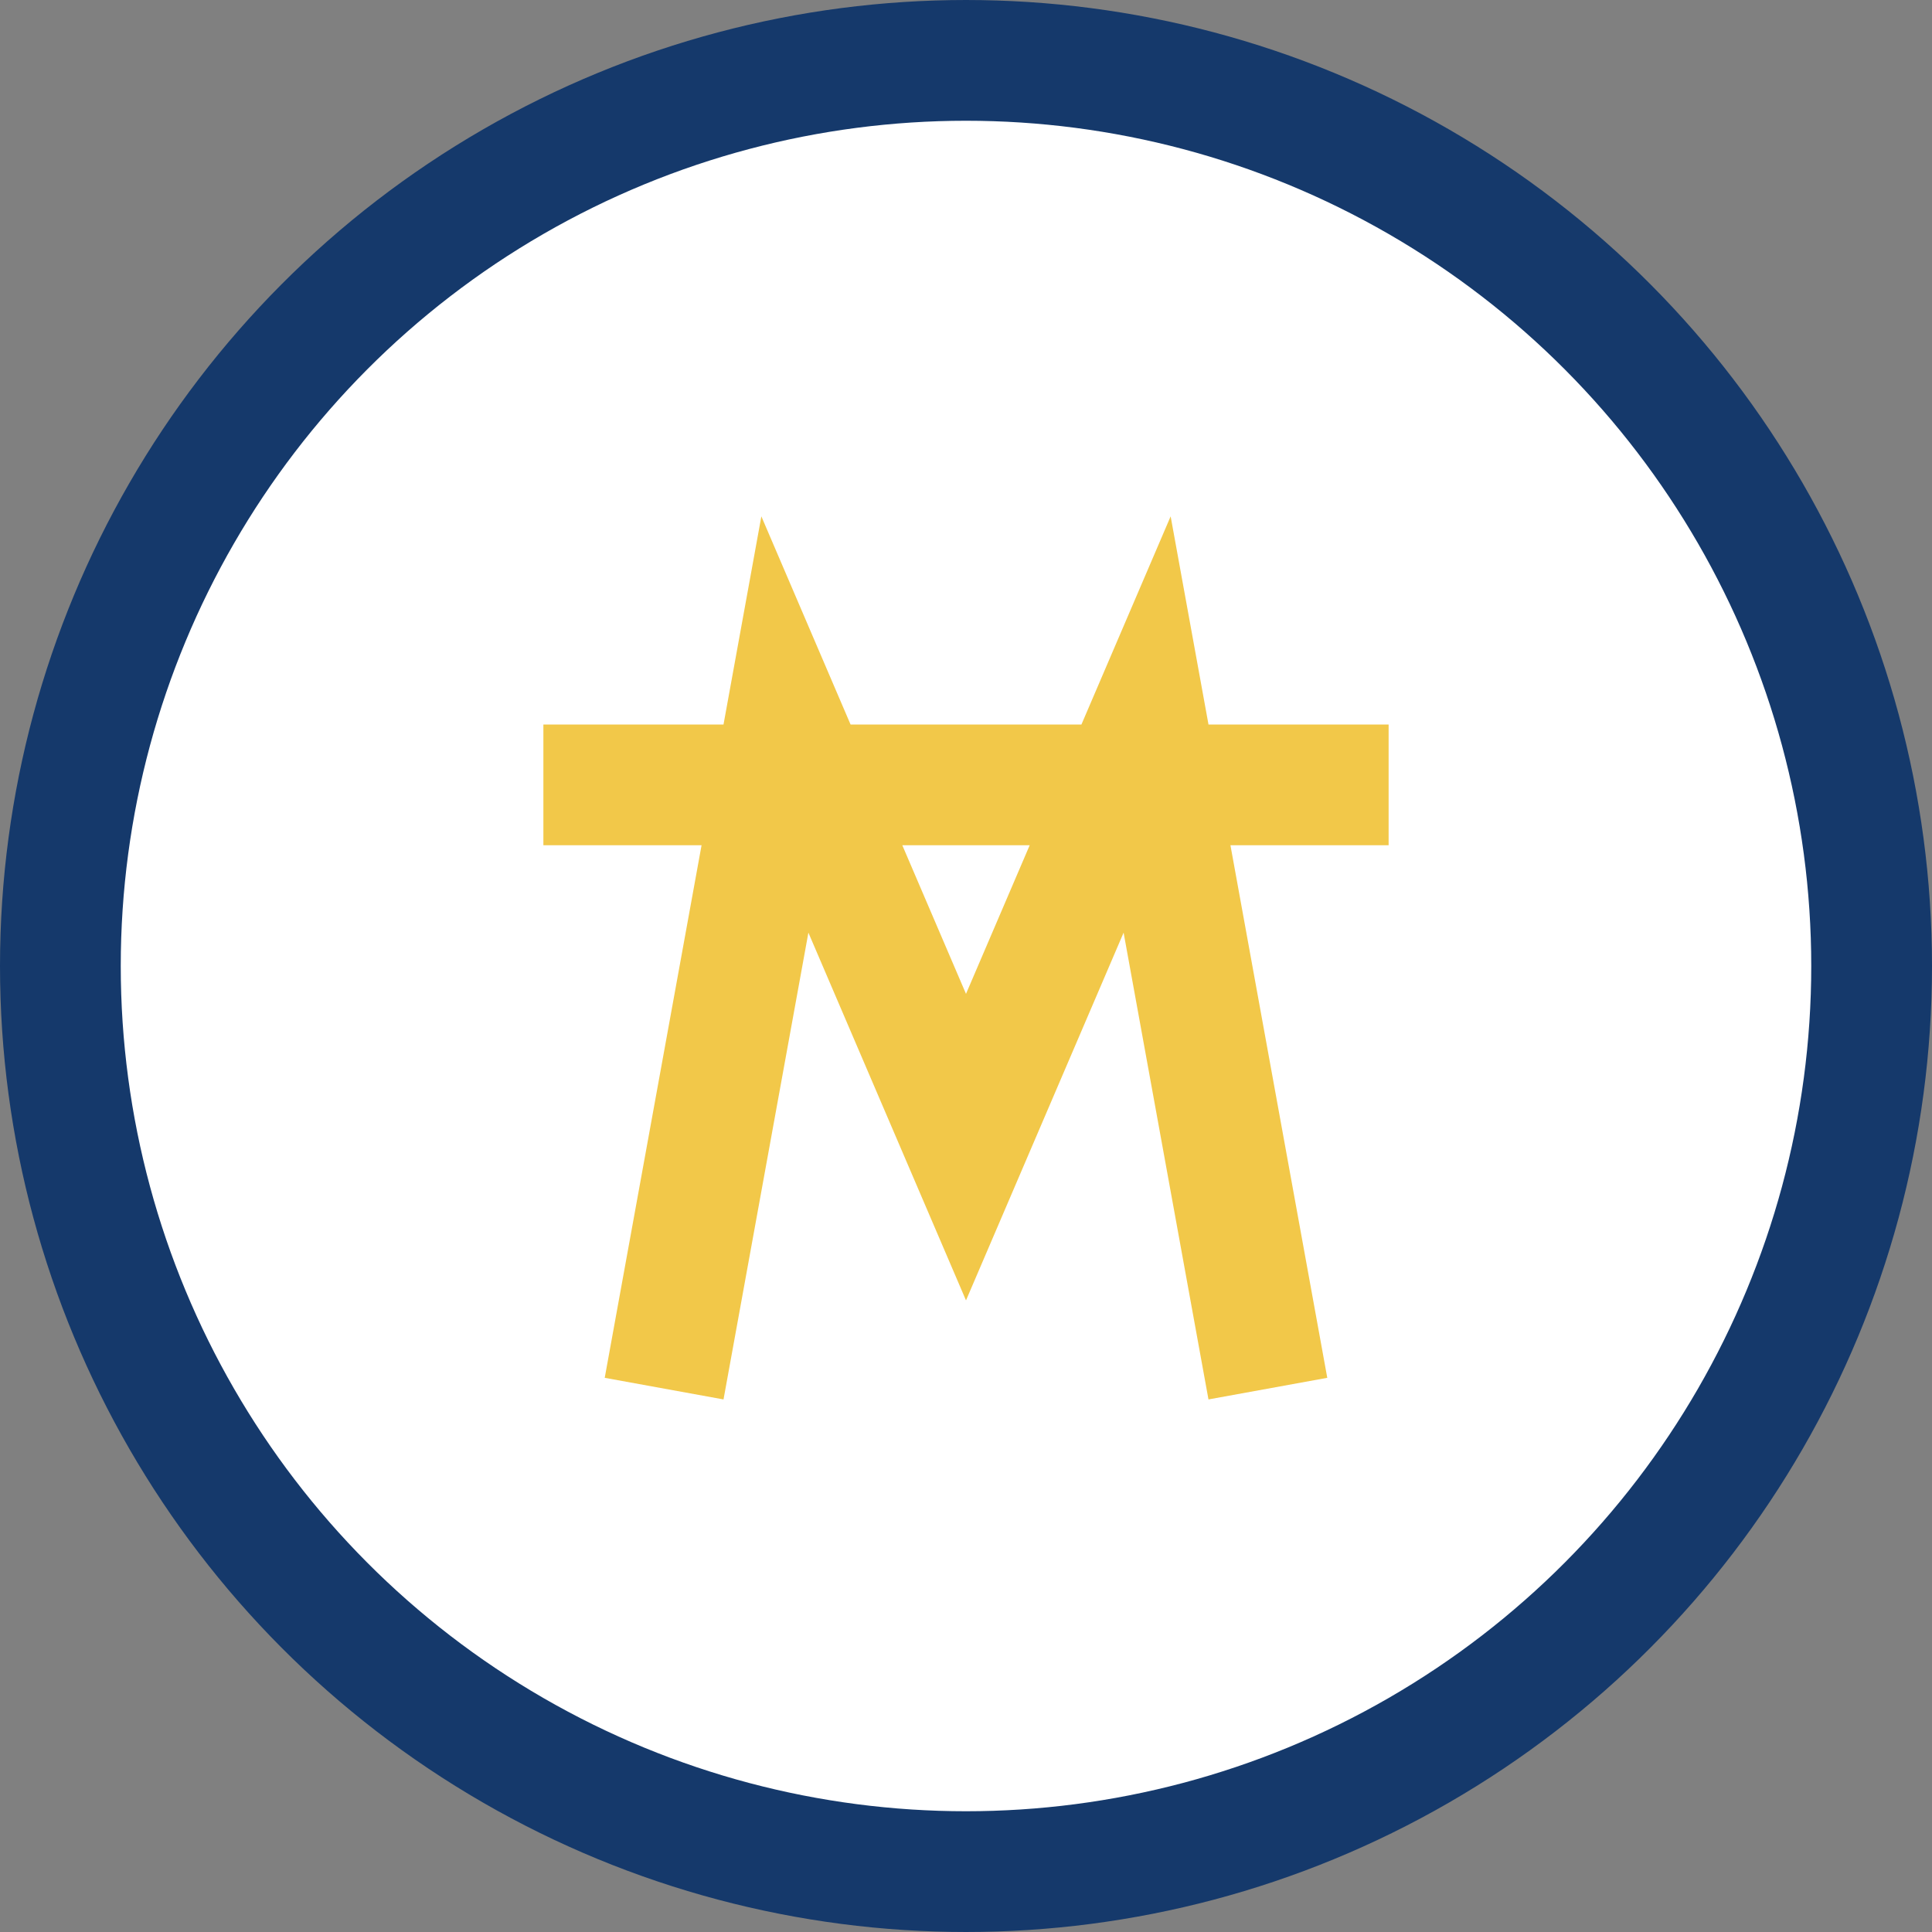 <?xml version="1.0" encoding="UTF-8"?>
<svg xmlns="http://www.w3.org/2000/svg" width="32" height="32" viewBox="0 0 32 32"><rect x="0" y="0" width="32" height="32" fill="#808080" stroke="none"/><circle cx="16" cy="16" r="15" fill="#fff" stroke="#15396B" stroke-width="2"/><path d="M11 23l2-11 3 7 3-7 2 11M9 13h14" stroke="#F2C849" stroke-width="2" fill="none"/></svg>